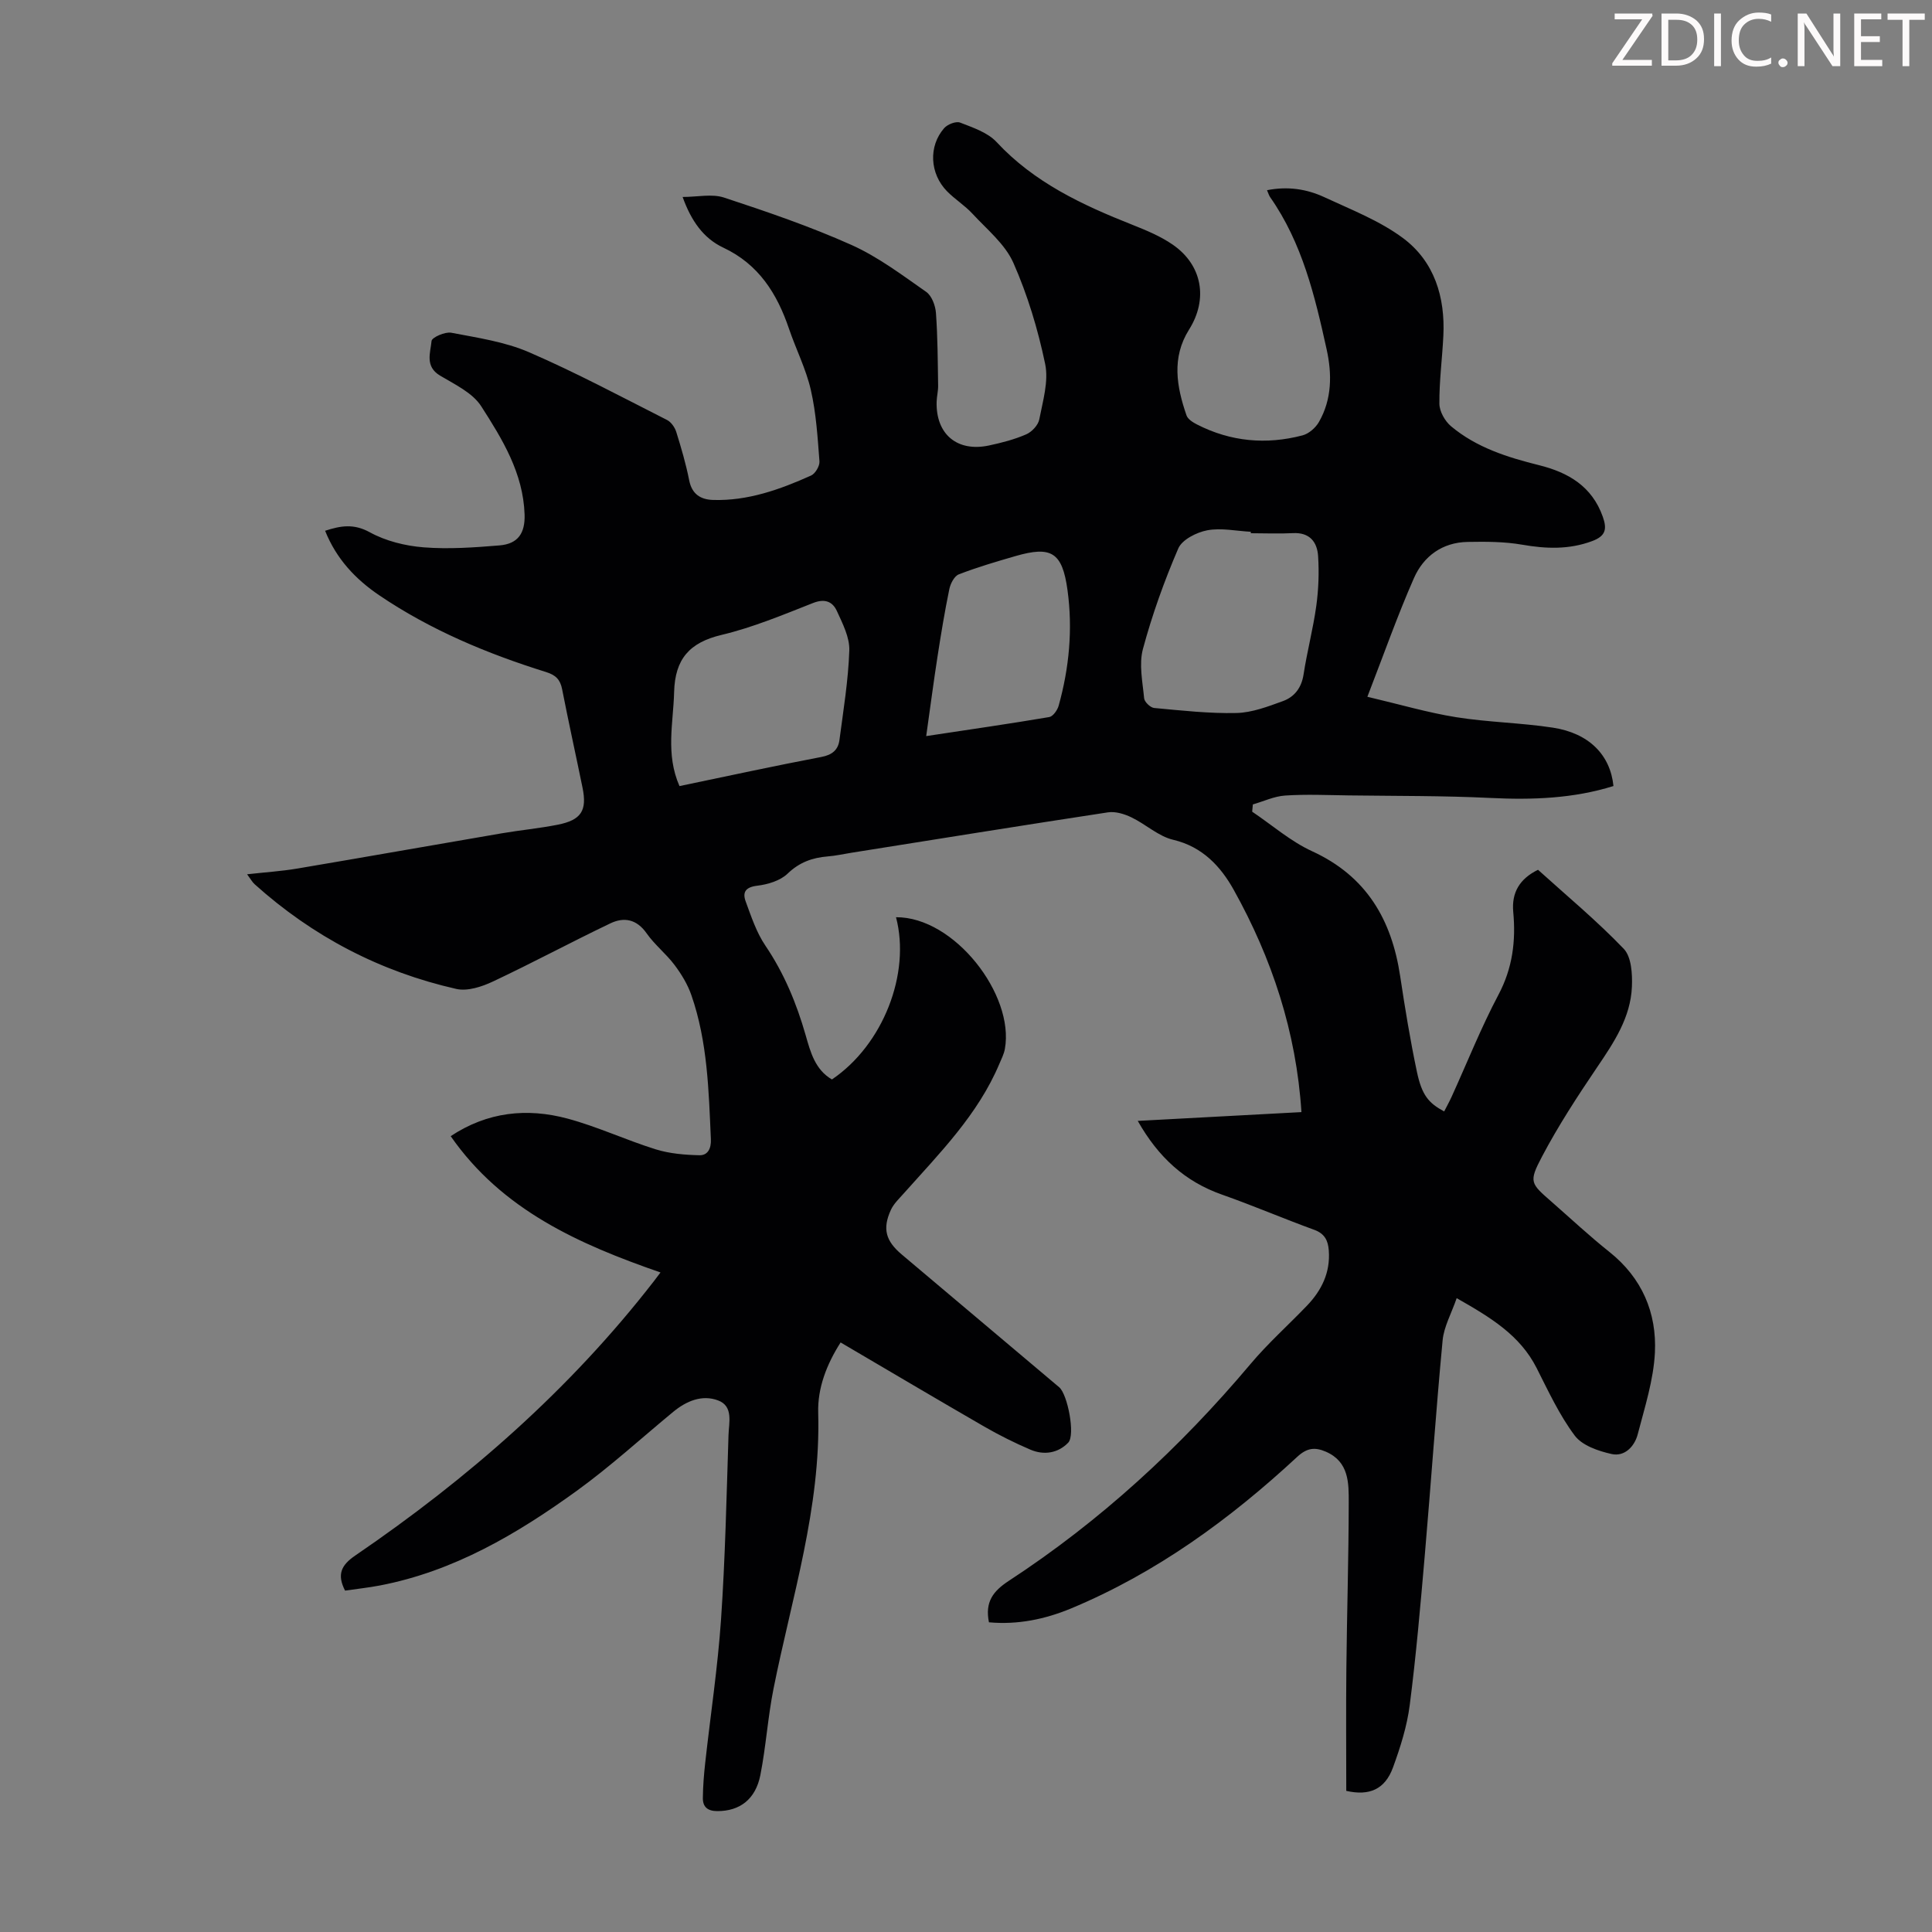 <svg enable-background="new 0 0 400 400" viewBox="0 0 400 400" xmlns="http://www.w3.org/2000/svg"><rect x="0" y="0" width="400" height="400" fill="#808080" stroke="none"/><g fill="#fcfafa"><path d="m342.2 3.2-6.3 9.2h6.1v1.2h-8.2v-.5l6.2-9.1h-5.7v-1.2h7.8v.4z"/><path d="m344 13.7v-10.9h3.1c1.6 0 3 .5 4.1 1.4 1.1 1 1.6 2.2 1.6 3.9s-.5 3-1.6 4-2.5 1.5-4.2 1.5h-3zm1.4-9.6v8.4h1.6c1.4 0 2.5-.4 3.2-1.1.8-.8 1.2-1.8 1.2-3.2s-.4-2.4-1.2-3.1-1.8-1-3.1-1z"/><path d="m356.3 2.8v10.9h-1.4v-10.9z"/><path d="m366.6 13.2c-.8.4-1.8.6-3 .6-1.6 0-2.8-.5-3.7-1.5s-1.4-2.3-1.4-3.9c0-1.7.5-3.2 1.6-4.2s2.4-1.6 4-1.6c1 0 1.9.1 2.6.4v1.5c-.8-.4-1.6-.6-2.6-.6-1.2 0-2.2.4-3 1.2s-1.1 1.9-1.1 3.3c0 1.3.4 2.3 1.1 3.1s1.6 1.1 2.8 1.1c1.1 0 2-.2 2.8-.7v1.3z"/><path d="m368.2 13c0-.3.1-.5.3-.6.2-.2.4-.3.6-.3.3 0 .5.1.7.3s.3.4.3.6-.1.5-.3.6c-.2.2-.4.3-.7.3s-.5-.1-.6-.3c-.2-.2-.3-.4-.3-.6z"/><path d="m381.1 13.7h-1.7l-5.5-8.4c-.2-.2-.3-.5-.4-.7 0 .2.1.8.1 1.5v7.6h-1.4v-10.9h1.8l5.3 8.3c.3.4.4.6.4.8 0-.3-.1-.8-.1-1.6v-7.5h1.4v10.9z"/><path d="m389.7 13.7h-5.8v-10.9h5.6v1.2h-4.2v3.5h3.9v1.2h-3.9v3.7h4.4z"/><path d="m398.4 4.1h-3.1v9.6h-1.4v-9.6h-3.1v-1.3h7.7v1.3z"/></g><path d="m204.75 335.88c-.86-4.23.88-6.46 4.08-8.56 18.97-12.4 35.47-27.57 50.06-44.9 3.59-4.27 7.79-8.02 11.67-12.06 3.07-3.19 4.9-6.91 4.55-11.48-.15-2.05-.85-3.47-3.01-4.26-6.4-2.33-12.66-5.02-19.08-7.28-7.68-2.7-13.18-7.71-17.46-15.27 11.61-.62 22.77-1.22 33.89-1.82-1.07-16.62-6.11-31.82-14.02-46.02-2.67-4.79-6.44-8.93-12.53-10.36-3.07-.72-5.69-3.23-8.66-4.65-1.46-.7-3.31-1.27-4.86-1.03-17.69 2.69-35.35 5.54-53.02 8.35-1.66.26-3.3.64-4.97.77-3.2.26-5.88 1.21-8.34 3.58-1.52 1.46-4.1 2.23-6.29 2.49-2.41.29-3.07 1.35-2.38 3.24 1.15 3.13 2.23 6.42 4.07 9.14 3.89 5.74 6.46 11.96 8.35 18.56 1 3.51 1.96 7.14 5.44 9.17 10.57-7.14 16.35-21.9 13.27-33.59 12.08-.08 24.56 16.07 22.54 27.26-.19 1.07-.71 2.08-1.14 3.09-4.44 10.54-12.38 18.51-19.81 26.85-.96 1.08-2.08 2.14-2.66 3.41-1.78 3.91-1.06 6.42 2.26 9.22 10.87 9.16 21.74 18.32 32.6 27.49 1.74 1.47 3.37 9.91 1.86 11.47-2.09 2.17-5 2.64-7.79 1.46-3.28-1.4-6.5-3.01-9.59-4.79-9.87-5.7-19.68-11.51-29.74-17.42-2.91 4.55-4.79 9.47-4.64 14.56.56 19.67-5.47 38.2-9.25 57.12-1.18 5.9-1.56 11.96-2.72 17.87-1 5.09-4.32 7.49-8.91 7.48-2 0-3.02-.85-3-2.7.02-2.44.22-4.89.49-7.32 1.09-9.88 2.59-19.73 3.27-29.63.87-12.72 1.14-25.47 1.55-38.22.08-2.56 1.04-5.95-2.14-7.15-3.32-1.26-6.57.1-9.31 2.36-6.64 5.48-13.02 11.32-19.97 16.35-12.38 8.95-25.47 16.67-40.78 19.6-2.4.46-4.83.71-7.19 1.06-1.72-3.35-.8-5.28 2.12-7.27 23.34-15.93 44.42-34.35 61.81-56.78.34-.44.67-.88 1.38-1.82-16.87-5.85-32.79-12.91-43.44-28.22 7.6-5.04 15.79-5.89 24.18-3.64 6.21 1.67 12.12 4.45 18.28 6.37 2.87.89 6.01 1.15 9.04 1.22 1.69.04 2.46-1.34 2.37-3.32-.45-10.06-.68-20.15-4.03-29.8-.77-2.24-2.07-4.38-3.5-6.28-1.74-2.32-4.11-4.17-5.77-6.54-2.06-2.94-4.68-3.43-7.53-2.06-8.15 3.9-16.11 8.18-24.29 12.03-2.29 1.08-5.27 2.06-7.58 1.54-15.76-3.57-29.71-10.85-41.76-21.68-.48-.43-.8-1.04-1.56-2.06 3.73-.42 7.11-.63 10.42-1.19 14.1-2.38 28.19-4.88 42.29-7.29 3.85-.66 7.76-1.02 11.59-1.78 4.9-.97 6.12-2.93 5.14-7.7-1.39-6.79-2.89-13.56-4.22-20.36-.39-1.99-1.32-2.92-3.29-3.54-12.21-3.81-23.96-8.71-34.6-15.92-4.87-3.31-8.85-7.5-11.18-13.34 3.26-1.06 5.93-1.51 9.25.31 3.31 1.82 7.35 2.82 11.15 3.12 5.2.41 10.5.03 15.72-.4 3.88-.33 5.3-2.59 5.18-6.4-.28-8.57-4.61-15.6-8.98-22.41-1.8-2.8-5.47-4.52-8.53-6.35-3.17-1.9-1.98-4.75-1.75-7.17.07-.73 2.8-1.95 4.08-1.7 5.43 1.04 11.07 1.86 16.09 4.03 9.73 4.21 19.11 9.23 28.58 14.03.85.43 1.61 1.52 1.91 2.47 1.03 3.3 2.01 6.64 2.68 10.03.57 2.89 2.4 3.98 4.94 4.06 7.22.22 13.86-2.17 20.3-5.06.87-.39 1.8-1.98 1.73-2.93-.38-4.96-.68-9.98-1.79-14.8-.99-4.32-3.06-8.38-4.5-12.61-2.48-7.31-6.27-13.39-13.64-16.85-4.08-1.92-6.63-5.54-8.4-10.48 3.07 0 6.08-.7 8.59.13 8.9 2.93 17.8 5.97 26.34 9.79 5.52 2.47 10.49 6.23 15.5 9.73 1.16.81 1.91 2.85 2.02 4.38.36 5 .37 10.02.45 15.03.02 1.11-.28 2.22-.31 3.34-.19 6.71 4.25 10.46 10.85 9.05 2.62-.56 5.25-1.24 7.69-2.3 1.16-.5 2.48-1.9 2.71-3.09.73-3.79 1.97-7.88 1.22-11.48-1.49-7.15-3.64-14.29-6.59-20.96-1.72-3.87-5.45-6.89-8.45-10.14-1.58-1.72-3.64-2.99-5.28-4.66-3.58-3.65-3.87-9.33-.59-13.07.69-.79 2.45-1.48 3.3-1.15 2.66 1.04 5.7 2.04 7.55 4.03 7.8 8.39 17.74 13.02 28.09 17.12 2.89 1.15 5.85 2.37 8.38 4.12 6.14 4.23 7.35 11.29 3.38 17.59-3.65 5.81-2.58 11.8-.53 17.75.27.8 1.34 1.47 2.19 1.9 6.97 3.56 14.32 4.22 21.83 2.25 1.31-.34 2.71-1.57 3.4-2.77 2.71-4.72 2.72-9.94 1.6-15.02-2.43-11.03-5.05-22.04-11.7-31.53-.24-.34-.35-.77-.65-1.44 4.28-.85 8.22-.25 11.86 1.44 5.57 2.59 11.46 4.87 16.32 8.49 6.47 4.83 8.73 12.19 8.33 20.23-.23 4.69-.86 9.37-.82 14.05.01 1.59 1.15 3.6 2.41 4.66 5.26 4.41 11.67 6.43 18.22 8.06 6.03 1.5 10.96 4.35 13.2 10.67.91 2.58.6 4-2.21 5.05-4.82 1.79-9.55 1.6-14.5.74-3.68-.64-7.52-.64-11.28-.57-5.21.09-9.1 2.94-11.1 7.47-3.4 7.72-6.21 15.71-9.65 24.59 6.77 1.59 12.52 3.29 18.4 4.23 6.61 1.05 13.37 1.15 19.99 2.16 7.48 1.14 11.91 5.63 12.56 12.09-8.29 2.59-16.77 2.89-25.43 2.47-9.81-.48-19.65-.4-29.48-.53-4.36-.06-8.74-.26-13.08.03-2.25.15-4.45 1.2-6.67 1.84-.05.5-.09 1-.14 1.5 4.12 2.77 7.96 6.15 12.41 8.19 11.25 5.16 16.47 14.16 18.23 25.86 1 6.63 2.08 13.26 3.47 19.82 1.03 4.84 2.41 6.46 5.64 8.19.53-1.05 1.11-2.07 1.59-3.14 3.19-7.02 6.05-14.22 9.65-21.02 2.93-5.52 3.62-11.15 3.06-17.15-.37-4.03 1.35-6.87 5.13-8.72 5.97 5.4 12.19 10.56 17.75 16.36 1.59 1.66 1.8 5.19 1.69 7.83-.26 6.39-3.71 11.54-7.2 16.69-4.06 6-8.04 12.1-11.41 18.49-2.8 5.31-2.39 5.54 2.02 9.4 3.96 3.47 7.81 7.07 11.92 10.34 6.77 5.39 9.84 12.62 9.43 20.88-.29 5.68-2.11 11.32-3.56 16.89-.65 2.5-2.7 4.68-5.4 4.08-2.74-.61-6.09-1.75-7.64-3.82-3.18-4.25-5.47-9.21-7.89-13.99-3.44-6.78-9.47-10.44-16.55-14.46-1.1 3.19-2.64 5.9-2.91 8.72-1.4 14.81-2.41 29.65-3.69 44.47-.9 10.37-1.79 20.74-3.12 31.06-.56 4.38-1.94 8.73-3.46 12.9-1.66 4.55-4.89 5.95-9.68 4.86 0-8.45-.07-16.92.02-25.39.12-11.42.47-22.83.49-34.24.01-4.09.08-8.5-4.73-10.59-2.24-.97-3.89-.83-5.93 1.06-13.94 12.93-29.18 24.04-46.85 31.4-5.33 2.21-11.01 3.41-16.98 2.86zm54.22-225.48c0-.1 0-.2 0-.3-3.01-.16-6.13-.85-9.01-.31-2.22.42-5.22 1.93-6.01 3.76-2.91 6.75-5.41 13.73-7.32 20.82-.85 3.16-.07 6.8.25 10.2.07.76 1.3 1.94 2.08 2.01 5.67.52 11.37 1.17 17.05 1.04 3.23-.08 6.51-1.34 9.62-2.47 2.38-.87 3.84-2.76 4.26-5.52.73-4.74 1.97-9.41 2.63-14.16.47-3.4.6-6.91.38-10.33-.19-2.93-1.75-4.95-5.22-4.76-2.89.15-5.81.02-8.71.02zm-118.29 52.35c9.96-2.07 19.65-4.18 29.38-6.03 2.26-.43 3.47-1.47 3.74-3.52.81-6.16 1.83-12.34 2.04-18.53.09-2.7-1.38-5.56-2.57-8.16-.9-1.97-2.5-2.63-4.95-1.66-6.22 2.45-12.46 5.06-18.93 6.6-6.65 1.58-9.64 5-9.82 11.82-.16 6.4-1.81 12.83 1.11 19.48zm51.08-10.35c9.39-1.42 17.45-2.58 25.47-3.94.78-.13 1.69-1.42 1.95-2.34 2.19-7.84 2.94-15.86 1.84-23.91-1.08-7.9-3.36-9.23-10.81-7.07-3.94 1.14-7.89 2.3-11.71 3.78-.92.36-1.72 1.91-1.95 3.04-.95 4.59-1.71 9.22-2.43 13.86-.81 5.22-1.5 10.48-2.36 16.58z" fill="#010103"/></svg>